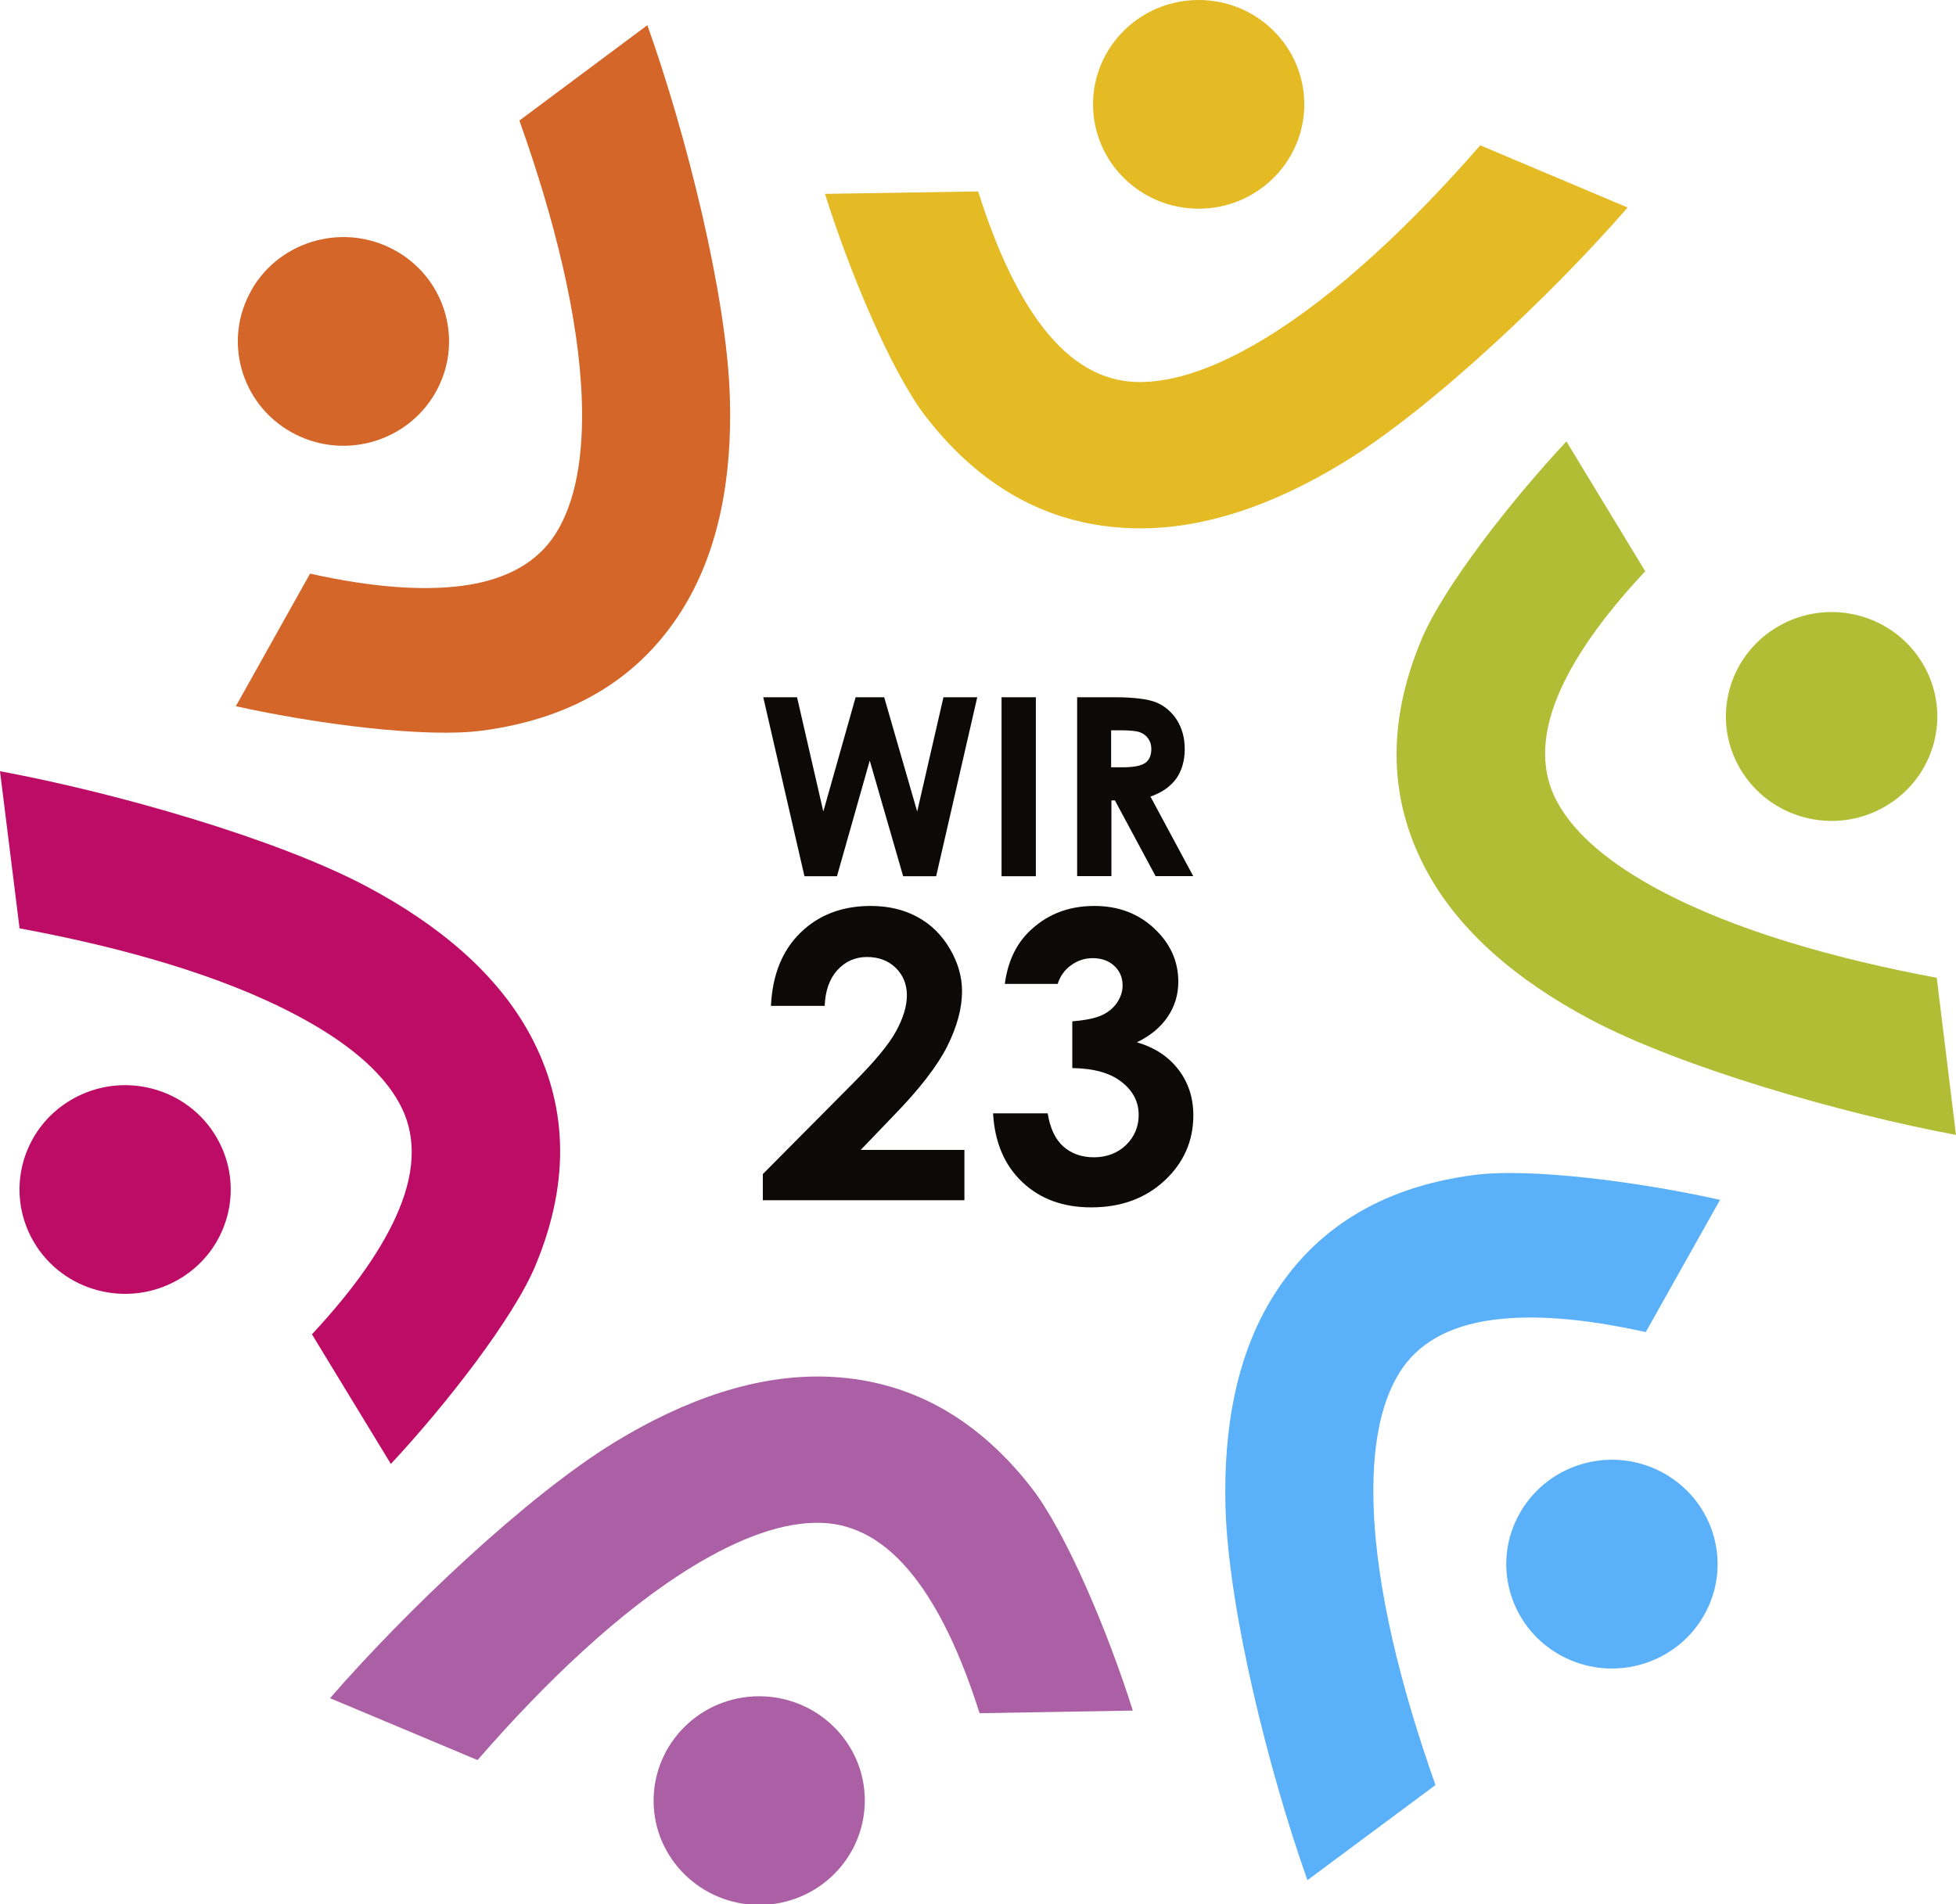 <svg xmlns="http://www.w3.org/2000/svg" width="76" height="74" viewBox="0 0 76 74" fill="none"><g id="Logo"><path id="Vector" d="M38.005 7.435C38.75 9.802 39.602 11.54 40.539 12.746C41.644 14.168 42.861 14.798 44.124 14.844C45.622 14.897 47.345 14.248 49.15 13.152C51.971 11.437 54.881 8.668 57.515 5.648L63.242 8.065C60.283 11.46 55.568 15.925 52.163 17.996C49.438 19.653 46.65 20.625 43.925 20.526C40.965 20.42 38.251 19.122 35.986 16.209C34.631 14.464 32.999 10.542 32.055 7.534L38.009 7.439L38.005 7.435Z" fill="#E4BA25"></path><path id="Vector_2" fill-rule="evenodd" clip-rule="evenodd" d="M46.574 0C48.843 0 50.678 1.817 50.678 4.055C50.678 6.293 48.839 8.11 46.574 8.11C44.309 8.11 42.47 6.293 42.47 4.055C42.47 1.817 44.305 0 46.574 0Z" fill="#E4BA25"></path><path id="Vector_3" d="M63.919 22.207C62.215 24.028 61.12 25.629 60.537 27.032C59.846 28.69 59.903 30.044 60.495 31.148C61.197 32.457 62.625 33.606 64.491 34.6C67.405 36.155 71.286 37.259 75.252 37.999L76 44.106C71.543 43.271 65.27 41.473 61.754 39.596C58.94 38.093 56.69 36.193 55.416 33.815C54.03 31.231 53.807 28.257 55.228 24.862C56.076 22.829 58.698 19.472 60.863 17.154L63.927 22.203L63.919 22.207Z" fill="#B1BE35"></path><path id="Vector_4" fill-rule="evenodd" clip-rule="evenodd" d="M74.722 25.814C75.858 27.753 75.186 30.234 73.221 31.357C71.259 32.479 68.748 31.816 67.612 29.873C66.475 27.935 67.147 25.454 69.113 24.331C71.075 23.209 73.585 23.872 74.722 25.814Z" fill="#B1BE35"></path><path id="Vector_5" d="M63.945 51.768C61.496 51.222 59.546 51.089 58.022 51.291C56.225 51.526 55.066 52.254 54.394 53.316C53.599 54.572 53.307 56.37 53.369 58.464C53.465 61.737 54.44 65.606 55.776 69.37L50.8 73.068C49.299 68.838 47.737 62.576 47.618 58.623C47.526 55.463 48.063 52.588 49.511 50.308C51.081 47.827 53.572 46.151 57.261 45.665C59.469 45.373 63.722 45.934 66.832 46.629L63.941 51.776L63.945 51.768Z" fill="#5AB0F9"></path><path id="Vector_6" fill-rule="evenodd" clip-rule="evenodd" d="M66.188 62.809C65.056 64.751 62.549 65.419 60.583 64.3C58.618 63.181 57.942 60.704 59.075 58.762C60.207 56.82 62.714 56.152 64.679 57.271C66.645 58.39 67.321 60.867 66.188 62.809Z" fill="#5AB0F9"></path><path id="Vector_7" d="M38.061 66.579C37.312 64.212 36.456 62.475 35.515 61.273C34.406 59.854 33.189 59.224 31.926 59.182C30.429 59.129 28.709 59.782 26.904 60.882C24.087 62.604 21.181 65.377 18.555 68.4L12.823 65.995C15.779 62.593 20.486 58.12 23.887 56.045C26.609 54.384 29.396 53.409 32.122 53.5C35.081 53.602 37.8 54.896 40.068 57.805C41.427 59.547 43.067 63.465 44.015 66.477L38.061 66.579Z" fill="#AB5FA4"></path><path id="Vector_8" fill-rule="evenodd" clip-rule="evenodd" d="M29.506 74.03C27.241 74.03 25.398 72.221 25.395 69.983C25.395 67.741 27.226 65.924 29.491 65.92C31.759 65.92 33.598 67.729 33.602 69.967C33.602 72.209 31.771 74.026 29.506 74.03Z" fill="#AB5FA4"></path><path id="Vector_9" d="M12.123 51.851C13.824 50.026 14.914 48.425 15.498 47.018C16.189 45.36 16.128 44.002 15.532 42.902C14.83 41.593 13.398 40.448 11.528 39.458C8.611 37.906 4.73 36.81 0.76 36.078L0 29.971C4.461 30.798 10.734 32.584 14.254 34.454C17.072 35.953 19.322 37.849 20.604 40.224C21.993 42.807 22.224 45.778 20.807 49.176C19.963 51.209 17.348 54.574 15.187 56.892L12.116 51.847L12.123 51.851Z" fill="#BD0C65"></path><path id="Vector_10" fill-rule="evenodd" clip-rule="evenodd" d="M1.312 48.262C0.176 46.324 0.84 43.843 2.802 42.72C4.763 41.597 7.274 42.254 8.41 44.192C9.547 46.13 8.883 48.611 6.921 49.734C4.959 50.857 2.448 50.2 1.312 48.262Z" fill="#BD0C65"></path><path id="Vector_11" d="M12.047 22.293C14.496 22.836 16.446 22.965 17.97 22.764C19.767 22.525 20.926 21.793 21.594 20.734C22.385 19.479 22.673 17.68 22.608 15.587C22.504 12.313 21.521 8.444 20.181 4.685L25.153 0.979C26.662 5.208 28.235 11.467 28.358 15.42C28.458 18.579 27.921 21.455 26.481 23.738C24.915 26.219 22.427 27.904 18.738 28.393C16.53 28.689 12.277 28.135 9.164 27.445L12.047 22.293Z" fill="#D36628"></path><path id="Vector_12" fill-rule="evenodd" clip-rule="evenodd" d="M9.782 11.25C10.911 9.308 13.417 8.637 15.387 9.752C17.352 10.867 18.032 13.344 16.903 15.286C15.774 17.229 13.268 17.9 11.302 16.785C9.337 15.669 8.657 13.192 9.786 11.25H9.782Z" fill="#D36628"></path><path id="Vector_13" fill-rule="evenodd" clip-rule="evenodd" d="M32.047 39.091H29.955C30.012 37.885 30.393 36.937 31.103 36.246C31.809 35.556 32.719 35.207 33.832 35.207C34.52 35.207 35.126 35.351 35.648 35.636C36.17 35.92 36.593 36.334 36.907 36.872C37.222 37.411 37.38 37.961 37.38 38.519C37.38 39.182 37.188 39.892 36.807 40.658C36.424 41.42 35.725 42.327 34.711 43.367L33.444 44.687H37.472V46.644H29.64V45.627L33.134 42.107C33.978 41.261 34.542 40.586 34.819 40.07C35.099 39.558 35.237 39.095 35.237 38.678C35.237 38.261 35.092 37.893 34.803 37.612C34.512 37.331 34.139 37.191 33.686 37.191C33.233 37.191 32.842 37.362 32.535 37.703C32.228 38.041 32.066 38.507 32.043 39.088L32.047 39.091ZM41.103 38.238H39.042C39.149 37.415 39.449 36.755 39.936 36.254C40.623 35.556 41.483 35.207 42.52 35.207C43.445 35.207 44.221 35.495 44.846 36.08C45.472 36.664 45.783 37.354 45.783 38.154C45.783 38.648 45.649 39.103 45.372 39.513C45.096 39.922 44.7 40.252 44.174 40.506C44.862 40.707 45.399 41.06 45.787 41.565C46.171 42.065 46.367 42.661 46.367 43.34C46.367 44.341 45.994 45.187 45.249 45.881C44.501 46.576 43.553 46.921 42.397 46.921C41.303 46.921 40.412 46.595 39.721 45.938C39.03 45.286 38.65 44.395 38.585 43.268H40.708C40.8 43.844 41.004 44.277 41.314 44.554C41.629 44.834 42.029 44.975 42.508 44.975C42.988 44.975 43.422 44.816 43.752 44.497C44.078 44.178 44.243 43.788 44.243 43.328C44.243 42.82 44.025 42.395 43.579 42.046C43.138 41.697 42.497 41.519 41.664 41.508V39.691C42.178 39.649 42.562 39.569 42.815 39.452C43.069 39.334 43.265 39.171 43.407 38.959C43.545 38.75 43.618 38.53 43.618 38.295C43.618 37.987 43.51 37.737 43.295 37.536C43.08 37.335 42.8 37.236 42.451 37.236C42.144 37.236 41.867 37.331 41.614 37.513C41.361 37.696 41.192 37.938 41.099 38.23L41.103 38.238Z" fill="#0B0A07"></path><path id="Vector_14" fill-rule="evenodd" clip-rule="evenodd" d="M29.656 27.096H30.969L31.99 31.538L33.245 27.096H34.355L35.637 31.538L36.658 27.096H37.971L36.374 34.053H35.092L33.794 29.558L32.52 34.053H31.257L29.656 27.096ZM38.915 27.096H40.248V34.053H38.915V27.096ZM41.844 27.096H43.269C44.048 27.096 44.601 27.164 44.931 27.3C45.261 27.437 45.526 27.668 45.73 27.983C45.929 28.302 46.033 28.677 46.033 29.114C46.033 29.55 45.921 29.952 45.703 30.259C45.48 30.567 45.146 30.802 44.701 30.957L46.363 34.049H44.9L43.319 31.105H43.184V34.049H41.852V27.092L41.844 27.096ZM43.177 29.819H43.603C44.033 29.819 44.328 29.766 44.493 29.652C44.655 29.542 44.735 29.356 44.735 29.099C44.735 28.947 44.693 28.814 44.612 28.7C44.532 28.586 44.424 28.507 44.29 28.457C44.156 28.408 43.906 28.381 43.545 28.381H43.173V29.815L43.177 29.819Z" fill="#0B0A07"></path></g></svg>